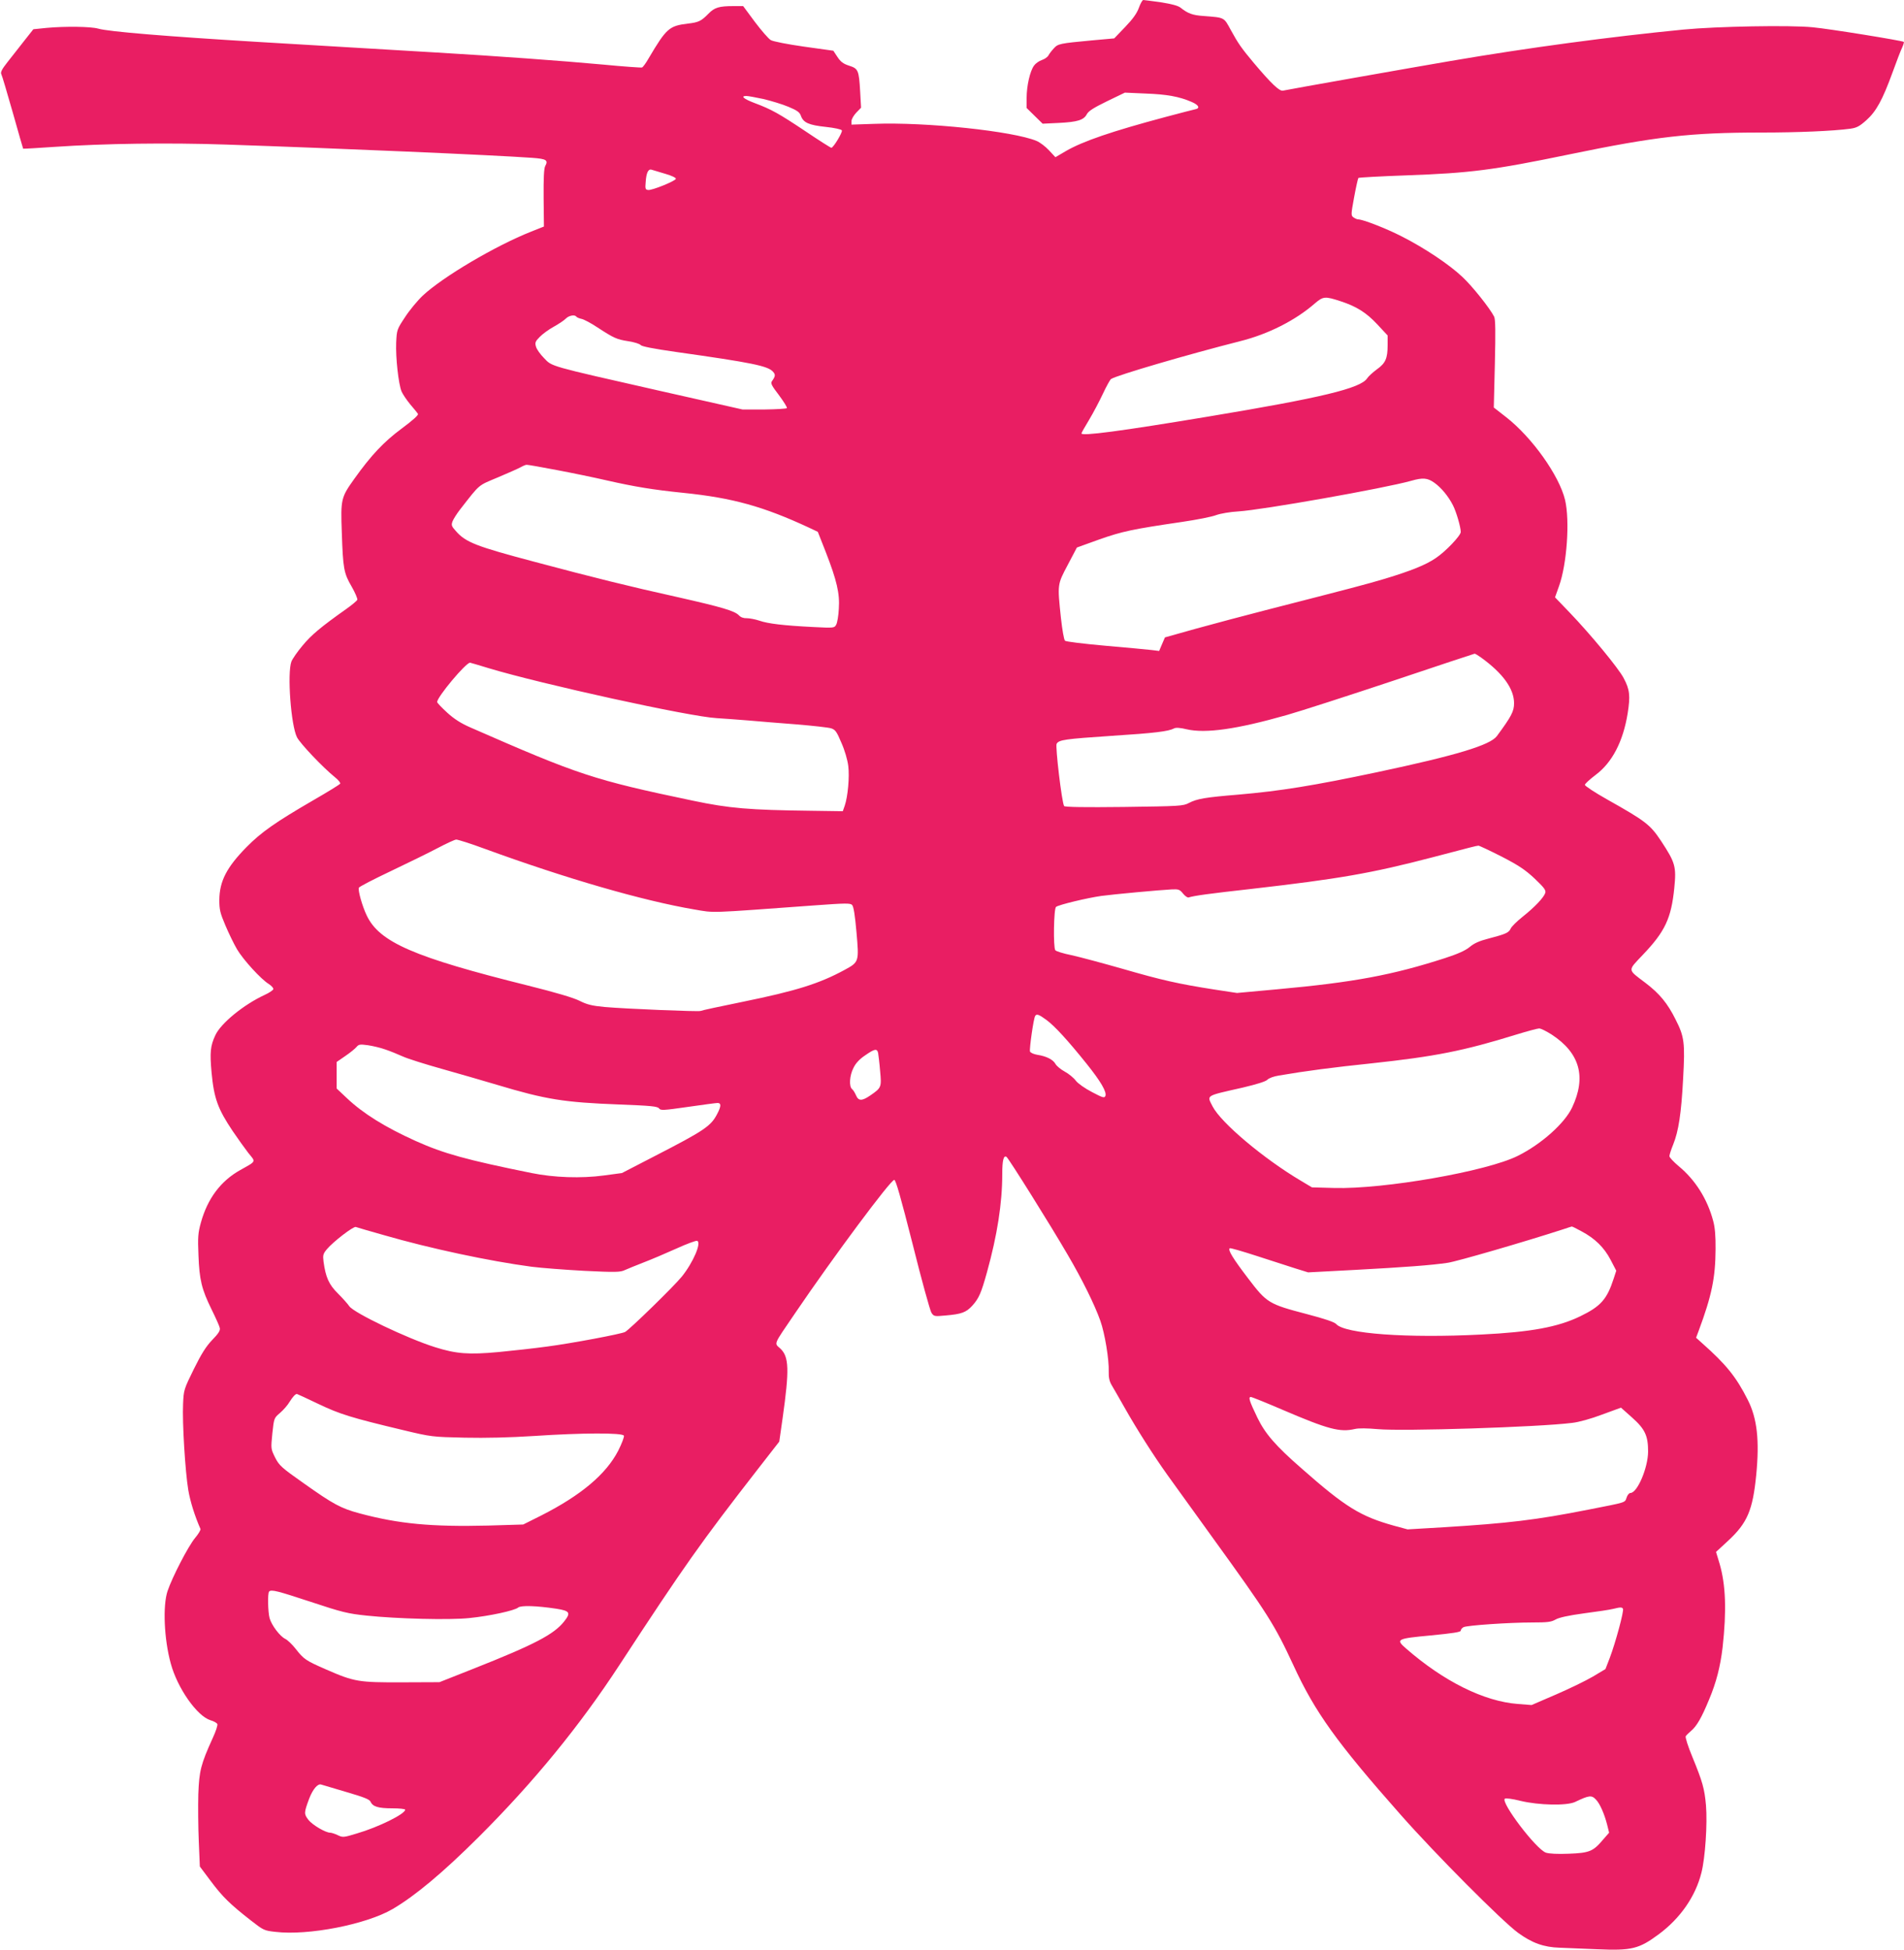 <?xml version="1.0" standalone="no"?>
<!DOCTYPE svg PUBLIC "-//W3C//DTD SVG 20010904//EN"
 "http://www.w3.org/TR/2001/REC-SVG-20010904/DTD/svg10.dtd">
<svg version="1.0" xmlns="http://www.w3.org/2000/svg"
 width="1250pt" height="1280pt" viewBox="0 0 1250 1280"
 preserveAspectRatio="xMidYMid meet">
<g transform="translate(0,1280) scale(0.1,-0.1)"
fill="#e91e63" stroke="none">
<path d="M7477 12749 c-13 -36 -39 -73 -90 -126 l-72 -75 -145 -13 c-214 -20
-224 -22 -252 -53 -14 -15 -30 -36 -35 -46 -6 -11 -25 -24 -43 -30 -18 -6 -41
-22 -51 -36 -27 -36 -49 -134 -49 -212 l0 -67 53 -52 52 -51 105 5 c124 6 165
19 185 57 11 21 44 42 132 85 l118 57 135 -6 c141 -5 222 -20 303 -55 49 -21
58 -43 21 -49 -10 -2 -95 -24 -189 -49 -356 -95 -546 -160 -658 -225 l-68 -40
-42 45 c-23 25 -60 53 -82 62 -153 64 -725 125 -1067 112 l-148 -5 0 23 c0 12
14 37 31 55 l32 33 -6 107 c-8 140 -13 150 -73 169 -37 12 -55 25 -76 57 l-27
41 -193 27 c-106 15 -204 34 -218 43 -14 8 -61 62 -104 119 l-77 104 -63 0
c-95 0 -125 -9 -165 -50 -47 -48 -64 -57 -136 -65 -122 -15 -140 -31 -256
-227 -18 -32 -38 -59 -44 -61 -5 -2 -120 6 -255 19 -271 25 -699 56 -1090 79
-140 8 -406 24 -590 35 -184 11 -450 27 -590 35 -594 36 -976 67 -1045 87 -48
14 -217 16 -338 5 l-88 -9 -60 -76 c-33 -43 -83 -105 -110 -140 -38 -48 -47
-67 -40 -80 5 -9 38 -122 75 -251 36 -129 67 -235 68 -237 2 -1 95 4 208 12
325 22 743 28 1125 15 716 -24 1760 -69 2008 -87 95 -7 108 -15 86 -55 -8 -17
-11 -78 -10 -210 l2 -186 -83 -33 c-237 -94 -580 -297 -712 -420 -35 -33 -88
-97 -117 -142 -53 -80 -54 -83 -58 -167 -4 -99 15 -270 35 -320 8 -19 34 -57
57 -85 24 -28 47 -56 51 -63 4 -8 -34 -42 -108 -97 -116 -86 -200 -175 -309
-328 -88 -123 -91 -134 -83 -353 8 -238 13 -267 65 -356 23 -40 39 -79 37 -86
-3 -7 -35 -34 -72 -60 -168 -119 -230 -171 -287 -240 -34 -40 -67 -88 -74
-106 -28 -77 -3 -419 37 -497 22 -42 169 -197 248 -261 24 -19 39 -38 35 -44
-5 -6 -84 -55 -178 -109 -248 -144 -340 -209 -435 -305 -132 -134 -179 -225
-180 -349 0 -63 5 -85 40 -167 22 -52 56 -122 76 -156 40 -68 158 -198 210
-229 18 -12 31 -27 28 -34 -3 -7 -28 -24 -57 -37 -138 -64 -287 -186 -323
-264 -33 -70 -37 -113 -25 -245 16 -170 41 -239 139 -385 33 -49 80 -114 103
-144 49 -60 54 -51 -53 -111 -129 -72 -215 -187 -259 -345 -19 -69 -21 -96
-16 -215 6 -161 21 -223 86 -355 27 -55 52 -110 54 -122 4 -17 -9 -37 -50 -79
-41 -43 -71 -91 -121 -192 -65 -132 -66 -137 -70 -227 -6 -121 14 -445 34
-565 13 -77 43 -172 80 -256 3 -6 -13 -33 -35 -59 -45 -54 -150 -257 -181
-349 -32 -96 -23 -315 21 -475 44 -163 173 -346 261 -373 22 -6 42 -18 45 -25
3 -8 -10 -48 -30 -91 -79 -174 -89 -215 -95 -369 -2 -78 -1 -217 3 -308 l7
-167 72 -96 c77 -103 126 -151 263 -258 82 -64 87 -67 161 -75 215 -26 598 49
770 150 147 86 330 239 563 471 363 362 663 729 924 1128 431 659 534 804 910
1288 l141 181 22 154 c45 319 42 402 -14 456 -42 39 -51 17 96 233 252 371
627 875 651 875 10 0 42 -112 121 -423 58 -233 114 -435 123 -449 16 -24 19
-25 93 -18 105 9 135 20 176 65 43 48 58 83 96 220 67 242 100 451 100 644 0
91 9 124 28 112 13 -8 287 -445 402 -643 95 -162 177 -328 214 -433 29 -81 58
-255 55 -335 -1 -35 4 -61 18 -85 12 -19 51 -89 89 -155 77 -136 187 -309 277
-435 34 -47 165 -229 292 -405 371 -513 412 -578 536 -845 142 -309 285 -508
707 -985 226 -256 663 -695 768 -772 92 -67 169 -95 274 -98 36 -1 146 -6 245
-10 229 -10 275 2 406 99 140 104 240 247 279 403 25 97 40 322 30 443 -10
110 -22 153 -90 319 -28 67 -47 128 -43 134 4 7 20 22 35 35 37 31 69 86 118
205 48 114 74 217 89 342 27 243 21 412 -20 552 l-23 76 77 71 c129 119 164
202 187 435 22 227 6 370 -55 491 -76 151 -142 233 -300 373 l-40 36 18 48
c85 229 109 346 110 533 1 87 -4 144 -16 187 -38 143 -118 269 -226 358 -33
28 -61 57 -61 66 0 8 11 43 25 77 35 87 53 203 65 432 13 235 8 275 -49 387
-53 107 -106 171 -198 241 -120 91 -119 77 -17 185 146 153 186 240 206 438
14 141 7 166 -87 309 -72 108 -101 130 -355 273 -80 45 -145 88 -145 95 0 7
32 36 70 65 109 81 181 219 211 405 18 114 14 156 -27 232 -35 66 -216 285
-352 427 l-98 102 26 73 c52 144 72 429 40 566 -38 159 -215 409 -386 543
l-82 64 7 287 c5 213 4 293 -5 310 -28 55 -145 202 -209 261 -86 81 -247 189
-399 266 -104 53 -254 111 -285 111 -7 0 -20 6 -30 13 -17 12 -17 18 4 132 12
66 25 123 28 127 4 3 147 11 317 17 417 15 567 34 1065 137 571 118 798 144
1265 144 238 0 469 10 582 25 43 6 61 16 106 56 65 58 106 133 172 314 26 72
54 145 63 163 8 18 13 35 11 37 -9 8 -489 86 -599 96 -147 15 -628 6 -847 -15
-479 -47 -1013 -118 -1528 -206 -229 -39 -1073 -188 -1102 -195 -23 -5 -75 44
-190 180 -82 98 -104 129 -152 217 -47 86 -39 82 -179 93 -73 5 -103 16 -152
55 -17 13 -59 24 -129 35 -58 8 -109 15 -115 15 -6 0 -19 -23 -29 -51z m-2465
-599 c50 -12 124 -34 164 -51 58 -24 74 -36 82 -59 16 -45 51 -61 163 -73 57
-6 103 -16 106 -23 5 -13 -56 -114 -69 -114 -5 0 -82 49 -171 109 -174 116
-222 143 -334 185 -71 27 -93 46 -53 46 11 0 61 -9 112 -20z m-644 -491 c42
-12 71 -26 69 -33 -5 -15 -157 -77 -182 -73 -18 2 -20 8 -16 52 4 61 17 88 39
81 9 -3 50 -15 90 -27z m4432 -836 c105 -34 170 -75 241 -151 l69 -74 0 -63
c0 -88 -14 -119 -70 -159 -27 -20 -56 -46 -65 -60 -43 -65 -300 -127 -1040
-250 -582 -97 -835 -130 -835 -111 0 4 22 43 50 89 27 45 68 123 91 172 23 49
47 92 53 96 38 25 507 162 846 248 185 46 365 137 493 249 54 46 66 47 167 14z
m-5016 -102 c3 -4 18 -11 33 -14 16 -3 63 -28 105 -56 109 -71 127 -79 204
-91 38 -6 74 -17 80 -25 7 -9 83 -24 230 -45 503 -71 605 -92 639 -130 17 -19
16 -30 -7 -62 -10 -14 -3 -28 46 -92 31 -42 55 -80 52 -85 -3 -4 -70 -8 -148
-9 l-143 0 -550 124 c-728 165 -699 157 -753 213 -25 25 -49 59 -53 75 -8 26
-5 35 24 64 17 18 59 49 92 67 34 19 70 43 80 54 21 21 60 27 69 12z m-131
-1006 c101 -19 251 -50 333 -69 181 -41 302 -61 499 -81 324 -33 526 -89 827
-229 l57 -27 52 -132 c73 -188 93 -273 86 -373 -2 -44 -10 -91 -17 -104 -12
-22 -13 -23 -149 -16 -198 10 -299 22 -356 42 -27 9 -65 16 -82 16 -21 -1 -40
6 -51 18 -28 30 -110 54 -406 121 -308 68 -554 129 -936 231 -385 102 -453
128 -518 203 -28 31 -30 38 -21 63 6 15 28 50 49 77 135 173 115 155 250 212
69 29 136 59 150 67 14 8 31 15 37 15 7 1 95 -15 196 -34z m5764 -84 c46 -33
92 -89 122 -148 22 -43 51 -143 51 -175 0 -24 -101 -130 -165 -172 -66 -45
-162 -83 -333 -135 -128 -38 -201 -57 -782 -206 -140 -36 -347 -91 -459 -122
l-203 -57 -19 -44 -19 -45 -48 6 c-26 3 -162 16 -302 28 -147 13 -260 27 -268
33 -7 7 -18 70 -27 151 -23 220 -24 217 45 347 l60 114 147 53 c151 53 216 67
543 115 96 14 198 34 225 45 28 10 91 21 145 24 159 10 956 151 1135 201 77
22 107 19 152 -13z m309 -1149 c142 -103 214 -204 214 -298 0 -53 -17 -86
-113 -216 -44 -59 -264 -126 -787 -237 -417 -88 -632 -123 -910 -147 -218 -18
-271 -27 -325 -55 -38 -20 -59 -21 -427 -26 -255 -3 -388 -1 -392 6 -15 23
-59 394 -49 409 16 26 53 31 364 52 281 18 370 29 408 49 10 6 41 4 81 -6 125
-29 330 0 660 94 91 26 404 127 695 224 292 98 533 178 536 178 3 1 24 -12 45
-27z m-6518 -68 c345 -104 1322 -319 1498 -328 44 -3 135 -9 204 -15 69 -6
213 -18 320 -26 107 -9 209 -20 227 -26 27 -9 36 -21 67 -95 22 -49 40 -112
45 -152 9 -73 -3 -201 -23 -260 l-13 -37 -209 3 c-406 5 -536 16 -774 66 -655
137 -750 169 -1462 481 -60 26 -106 55 -152 97 -36 33 -66 64 -66 70 0 33 188
258 216 258 2 0 57 -16 122 -36z m-30 -1184 c539 -197 1041 -342 1381 -400
138 -23 76 -25 789 27 204 15 234 15 246 3 10 -10 19 -66 29 -180 17 -194 17
-195 -79 -247 -164 -89 -315 -137 -668 -209 -148 -30 -273 -57 -277 -60 -11
-6 -493 14 -629 26 -85 8 -116 16 -166 41 -40 20 -155 54 -335 99 -752 187
-979 285 -1062 462 -29 61 -58 164 -51 181 3 7 98 56 212 110 114 54 252 122
307 151 55 29 109 54 120 55 11 0 94 -26 183 -59z m6679 -52 c114 -59 156 -87
218 -145 63 -60 75 -76 70 -94 -10 -31 -70 -94 -148 -156 -38 -30 -73 -65 -79
-78 -12 -27 -31 -36 -146 -66 -59 -15 -95 -31 -123 -55 -28 -23 -76 -45 -162
-73 -344 -111 -597 -159 -1104 -205 l-262 -24 -151 23 c-236 37 -342 61 -598
135 -130 37 -282 78 -337 90 -55 11 -103 26 -107 33 -14 21 -10 273 5 284 17
14 205 59 297 72 81 11 384 39 464 43 43 2 52 -1 73 -28 13 -16 29 -27 36 -25
39 12 135 25 412 56 575 66 786 102 1195 209 255 67 278 73 296 75 6 0 74 -32
151 -71z m-2987 -1073 c54 -40 138 -131 264 -288 93 -116 133 -185 123 -211
-6 -15 -17 -12 -87 25 -48 25 -92 56 -107 75 -14 19 -47 46 -73 60 -26 14 -53
37 -60 49 -15 29 -60 52 -119 61 -24 4 -45 13 -49 22 -5 15 23 216 34 233 9
16 25 10 74 -26z m3317 -96 c185 -121 229 -278 134 -479 -49 -104 -203 -241
-356 -317 -203 -102 -880 -220 -1206 -211 l-146 4 -72 43 c-245 145 -525 381
-580 488 -38 76 -53 67 198 124 93 22 150 40 161 51 10 11 43 23 76 28 174 30
358 54 608 80 417 45 602 81 951 189 72 22 139 40 149 40 11 1 48 -18 83 -40z
m-7657 -98 c30 -10 82 -31 115 -46 33 -15 148 -51 255 -81 107 -30 269 -77
360 -104 326 -98 443 -116 805 -130 209 -8 252 -12 262 -26 10 -14 28 -13 188
10 98 14 186 26 196 26 24 0 24 -21 -1 -69 -42 -83 -82 -110 -416 -282 l-211
-109 -119 -16 c-148 -20 -327 -14 -474 16 -430 87 -577 128 -760 210 -202 91
-346 181 -452 281 l-68 64 0 87 0 87 58 40 c31 21 64 48 73 59 14 17 23 18 75
11 33 -5 84 -17 114 -28z m3235 -23 c2 -13 9 -66 13 -118 10 -107 9 -110 -65
-161 -54 -37 -77 -37 -93 1 -7 16 -18 35 -26 41 -21 17 -17 89 9 139 14 30 40
58 76 82 63 44 79 47 86 16z m-3243 -1196 c301 -87 690 -170 968 -207 63 -8
219 -20 347 -27 204 -10 236 -9 265 5 18 8 74 31 123 50 50 19 146 60 215 91
68 31 130 54 137 51 30 -11 -26 -142 -101 -235 -50 -62 -340 -345 -372 -363
-23 -13 -352 -75 -513 -96 -80 -11 -223 -27 -318 -36 -195 -18 -278 -12 -417
32 -182 57 -533 225 -563 269 -10 15 -43 52 -74 83 -60 59 -81 107 -95 210 -5
42 -3 51 22 81 42 50 175 152 190 146 7 -3 91 -27 186 -54z m7860 26 c89 -47
150 -107 192 -188 l37 -71 -17 -52 c-44 -136 -85 -182 -219 -247 -146 -71
-324 -104 -650 -120 -487 -25 -898 5 -953 69 -12 13 -74 34 -192 65 -252 66
-263 73 -387 236 -99 130 -132 184 -120 196 3 4 81 -19 174 -49 92 -30 207
-67 254 -82 l87 -27 303 16 c334 18 507 31 614 47 57 8 492 134 755 219 30 10
57 19 59 19 2 1 30 -13 63 -31z m-8293 -1133 c142 -68 217 -91 556 -172 188
-45 192 -45 405 -50 140 -3 299 1 455 11 315 21 583 22 591 2 3 -8 -14 -52
-37 -98 -80 -155 -244 -293 -506 -426 l-118 -59 -232 -7 c-370 -9 -585 11
-842 80 -123 33 -173 60 -366 197 -148 104 -162 117 -189 170 -28 57 -28 57
-18 158 11 101 11 101 51 135 22 19 50 51 62 72 21 33 37 51 48 52 2 0 65 -29
140 -65z m6331 -39 c299 -128 377 -149 475 -126 25 6 81 5 150 -1 162 -15
1053 13 1276 41 45 5 124 27 198 55 l123 45 73 -65 c85 -76 105 -119 105 -224
-1 -107 -71 -271 -116 -271 -8 0 -20 -13 -25 -30 -13 -35 5 -29 -254 -80 -340
-67 -523 -89 -947 -115 l-237 -14 -89 24 c-219 61 -318 121 -607 376 -170 148
-239 228 -290 333 -53 110 -61 136 -43 136 7 0 101 -38 208 -84z m-6379 -1261
c205 -68 242 -77 366 -90 198 -21 546 -30 675 -16 130 13 297 49 320 69 18 15
120 12 252 -8 87 -14 95 -26 50 -83 -67 -85 -192 -151 -599 -312 l-220 -87
-245 -1 c-284 -1 -313 3 -498 84 -135 59 -147 67 -201 136 -22 28 -53 58 -68
65 -35 17 -89 88 -103 136 -11 41 -14 165 -3 175 14 15 55 4 274 -68z m8614
-45 c8 -13 -49 -223 -86 -321 l-29 -75 -82 -49 c-46 -27 -155 -80 -243 -118
l-160 -69 -90 7 c-222 17 -485 147 -734 364 -70 61 -62 65 163 86 144 14 196
22 196 31 0 7 8 18 18 23 22 12 301 31 453 31 98 0 123 3 151 19 22 13 84 27
188 41 85 11 171 24 190 29 49 12 58 12 65 1z m-8381 -1203 c116 -34 152 -48
159 -64 14 -32 51 -43 142 -43 47 0 85 -4 85 -9 0 -28 -176 -115 -317 -156
-88 -27 -93 -27 -126 -11 -19 9 -41 16 -49 16 -31 0 -117 51 -143 84 -30 39
-30 46 5 140 24 62 56 100 79 92 9 -3 83 -25 165 -49z m8204 -50 c26 -27 55
-94 73 -164 l13 -53 -41 -47 c-64 -76 -89 -86 -224 -91 -74 -3 -129 0 -150 7
-64 22 -296 328 -270 354 5 5 48 0 103 -14 121 -29 304 -33 359 -7 92 44 108
46 137 15z"/>
</g>
</svg>
